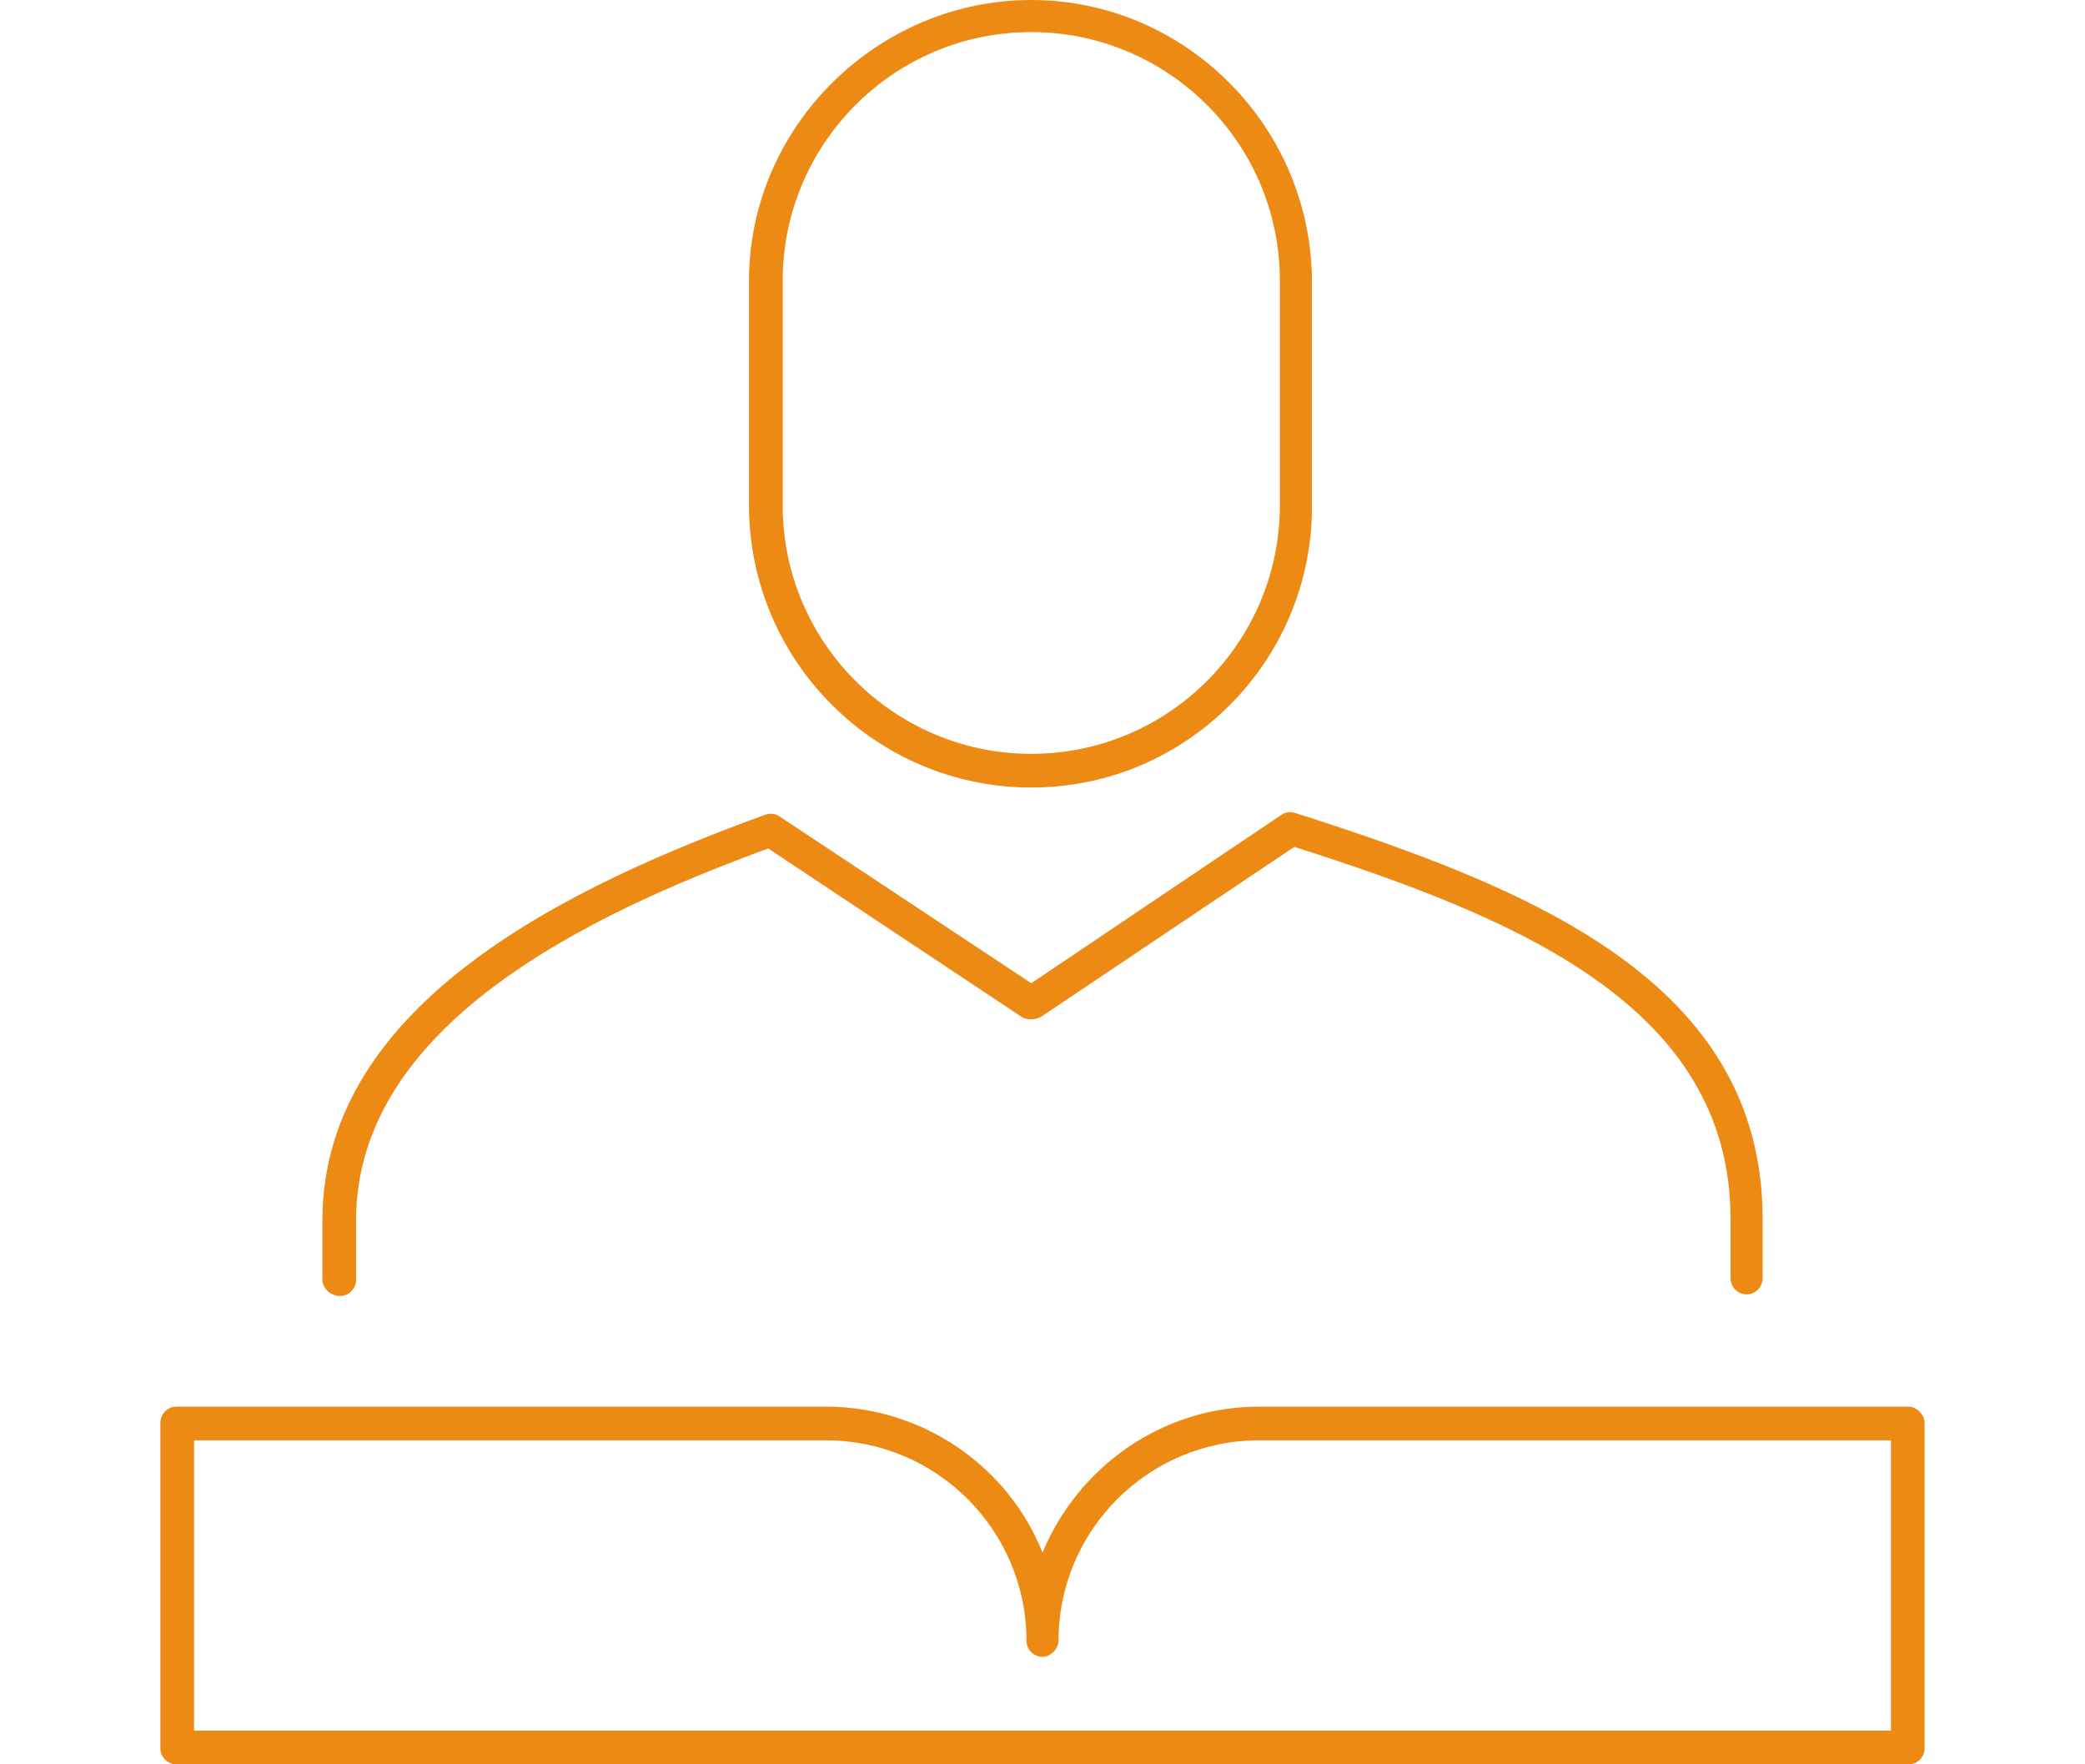 <?xml version="1.0" encoding="utf-8"?>
<!-- Generator: Adobe Illustrator 23.1.0, SVG Export Plug-In . SVG Version: 6.00 Build 0)  -->
<svg version="1.1" id="圖層_1" xmlns="http://www.w3.org/2000/svg" xmlns:xlink="http://www.w3.org/1999/xlink" x="0px" y="0px"
	 width="130px" height="110px" viewBox="0 0 130 110" style="enable-background:new 0 0 130 110;" xml:space="preserve">
<g>
	<path style="fill:#EC8A14;" d="M21.2,80.8c0.6,0,1-0.5,1-1v-3.7c0-12.2,14.5-19.1,25.7-23.2l15.8,10.5c0.3,0.2,0.8,0.2,1.2,0
		l15.8-10.6c13.8,4.4,27.2,9.9,27.2,23.2v3.7c0,0.6,0.5,1,1,1c0.6,0,1-0.5,1-1v-3.7c0-14.8-14.4-20.6-29.1-25.3
		c-0.3-0.1-0.6-0.1-0.9,0.1L64.3,61.3L48.6,50.9c-0.3-0.2-0.6-0.2-0.9-0.1c-11.8,4.3-27.6,11.6-27.6,25.3v3.7
		C20.1,80.3,20.6,80.8,21.2,80.8z"/>
	<path style="fill:#EC8A14;" d="M64.3,49.1c9.7,0,17.5-7.9,17.5-17.5v-14C81.8,7.9,73.9,0,64.3,0S46.7,7.9,46.7,17.5v14
		C46.7,41.2,54.6,49.1,64.3,49.1z M48.8,17.5c0-8.5,6.9-15.5,15.5-15.5c8.5,0,15.5,6.9,15.5,15.5v14c0,8.5-6.9,15.5-15.5,15.5
		c-8.5,0-15.5-6.9-15.5-15.5V17.5z"/>
	<path style="fill:#EC8A14;" d="M119,87.7H78.5c-6.1,0-11.3,3.8-13.5,9.1c-2.1-5.3-7.4-9.1-13.5-9.1H11c-0.6,0-1,0.5-1,1V109
		c0,0.6,0.5,1,1,1H119c0.6,0,1-0.5,1-1V88.7C120,88.2,119.5,87.7,119,87.7z M117.9,107.9H12.1V89.8h39.4c6.9,0,12.5,5.6,12.5,12.5
		c0,0.6,0.5,1,1,1s1-0.5,1-1c0-6.9,5.6-12.5,12.5-12.5h39.4V107.9z"/>
</g>
</svg>
